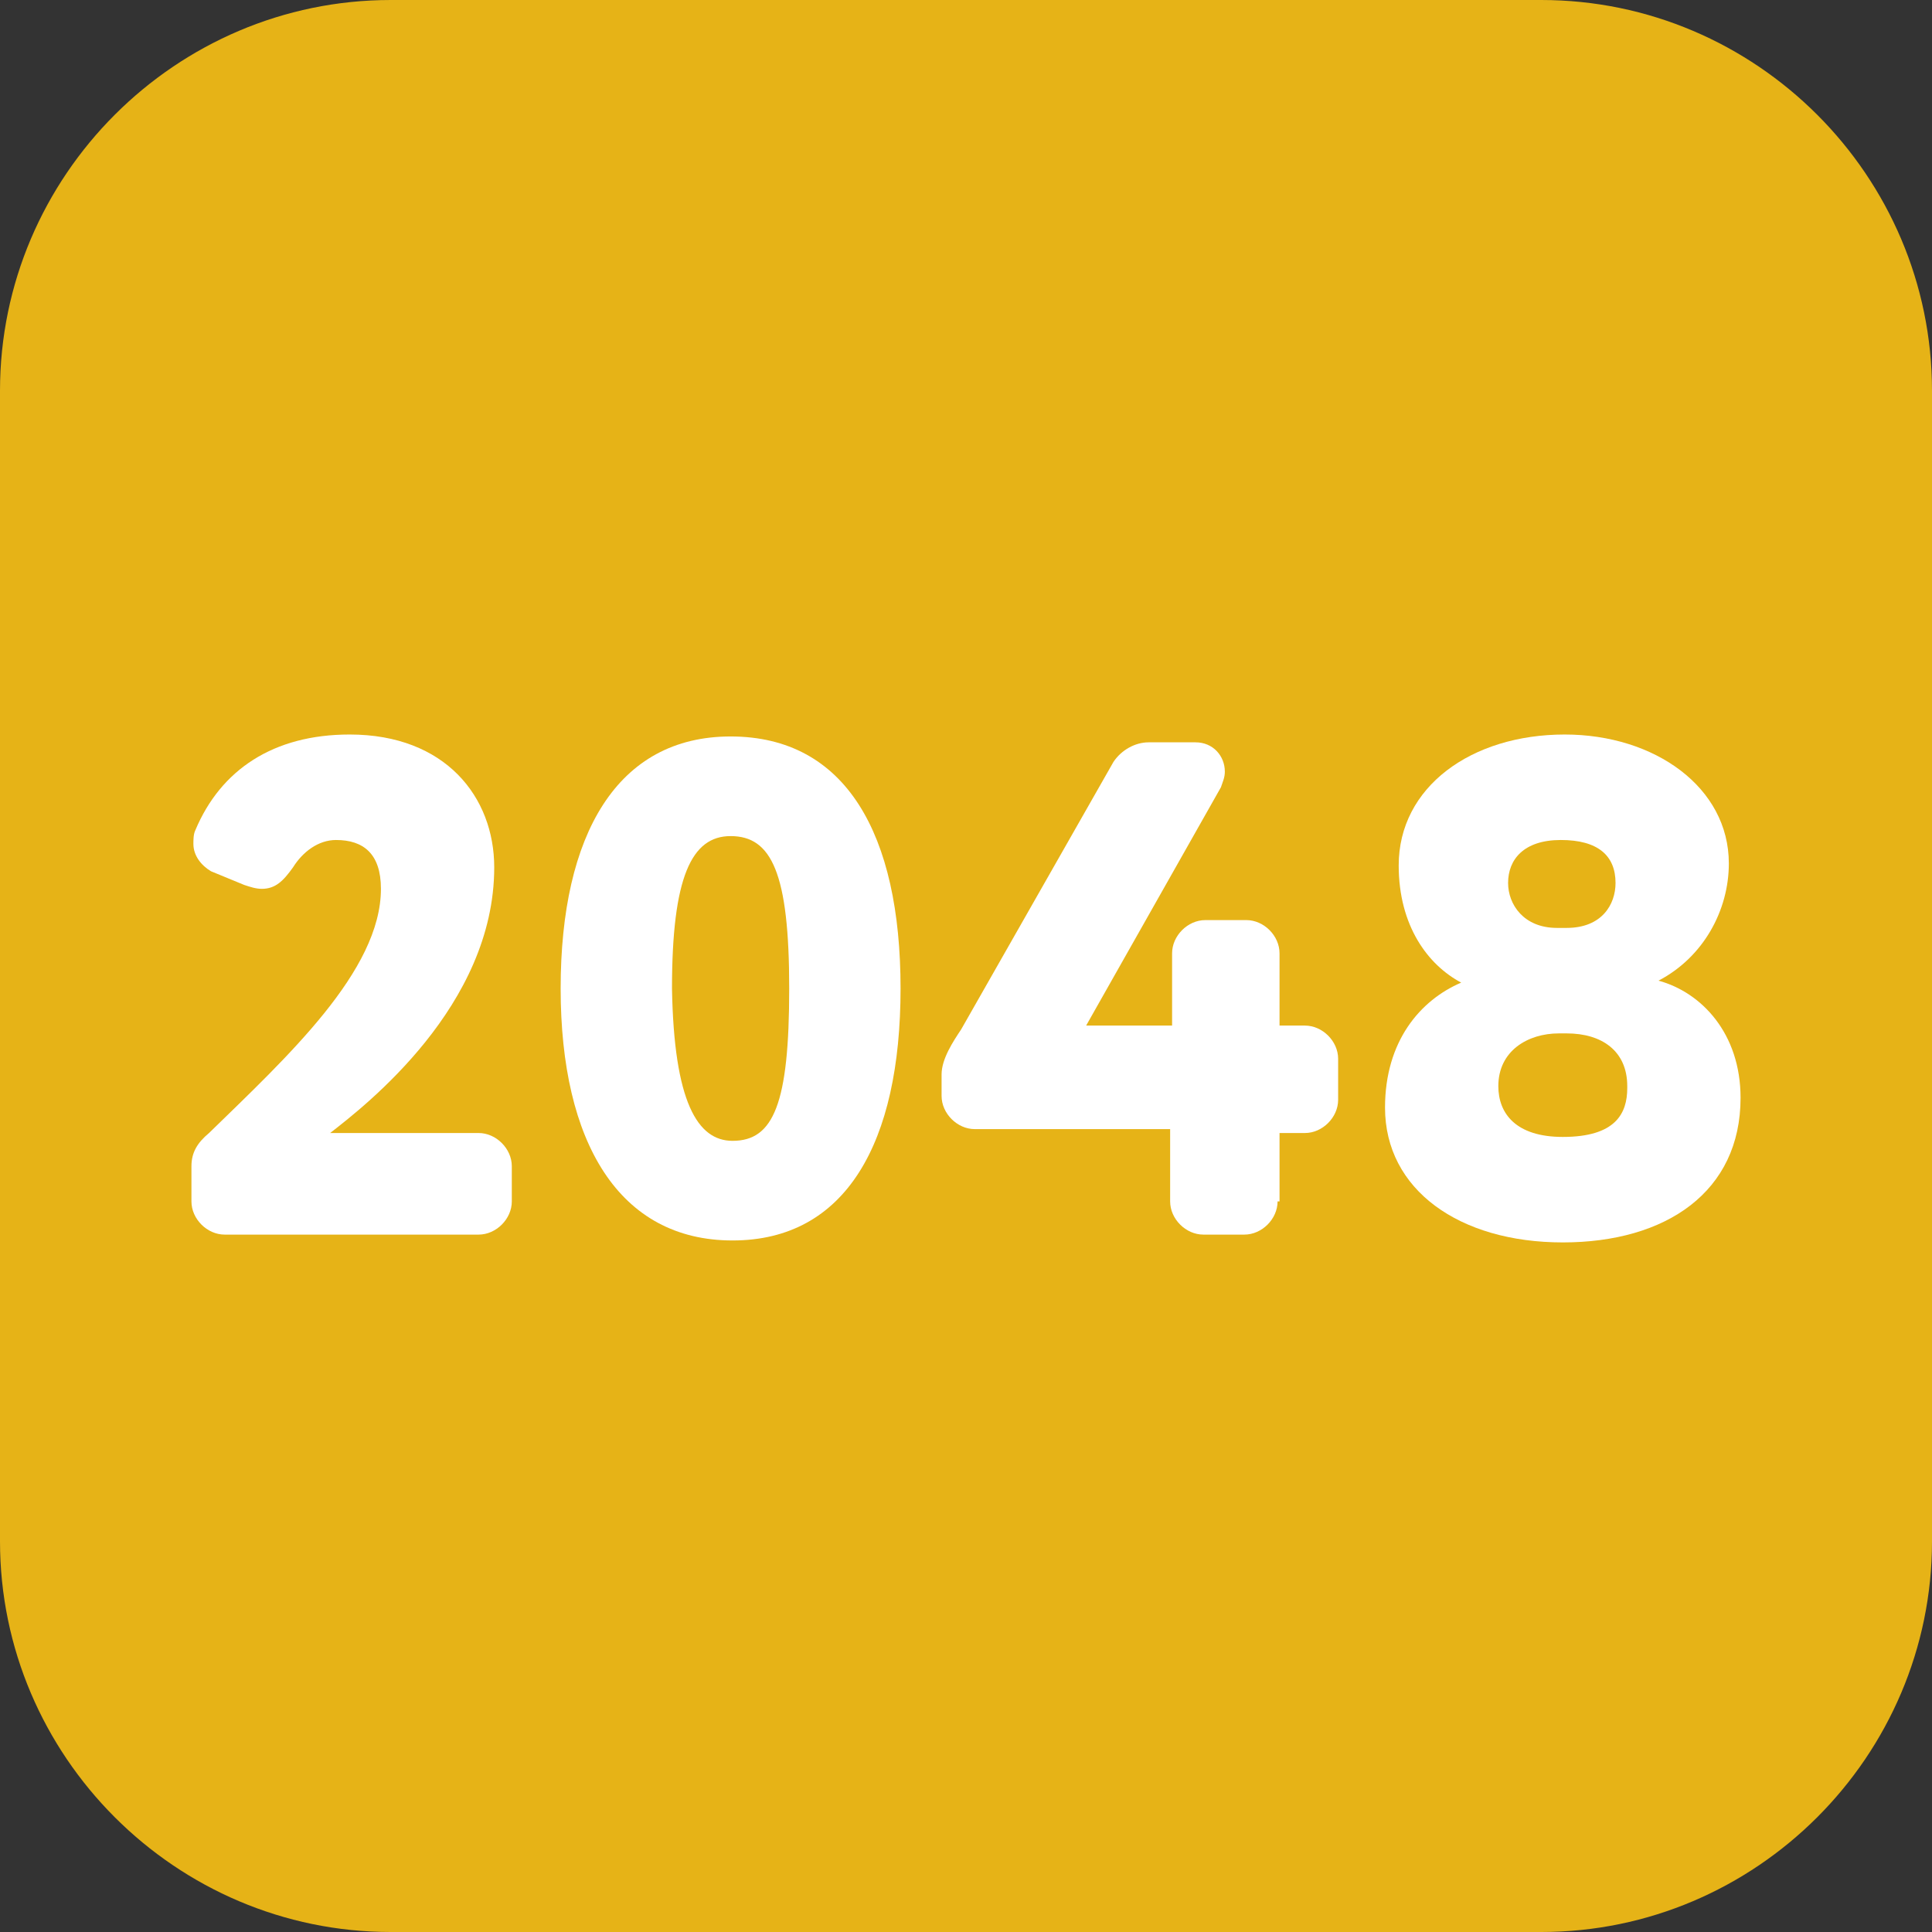 <?xml version="1.0" encoding="utf-8"?>
<!-- Generator: Adobe Illustrator 21.1.0, SVG Export Plug-In . SVG Version: 6.00 Build 0)  -->
<svg version="1.1" id="Слой_1" xmlns="http://www.w3.org/2000/svg" xmlns:xlink="http://www.w3.org/1999/xlink" x="0px" y="0px"
	 viewBox="0 0 98.9 98.9" style="enable-background:new 0 0 98.9 98.9;" xml:space="preserve">
<rect x="0" y="0" width="98.9" height="98.9" fill="#333333" stroke="none"/>
<style type="text/css">
	.st0{fill:#E6B317;}
	.st1{fill:#FFFFFF;}
</style>
<path class="st0" d="M78.9,0H20C9,0,0,9,0,20v58.9c0,11,9,20,20,20h58.9c11,0,20-9,20-20V20C98.9,9,89.9,0,78.9,0z"/>
<path class="st1" d="M26.2,61.5c0,0.9-0.8,1.7-1.7,1.7h-13c-0.9,0-1.7-0.8-1.7-1.7v-1.8c0-0.7,0.3-1.2,0.9-1.7
	c4-3.9,8.8-8.3,8.8-12.5c0-1.8-0.9-2.5-2.3-2.5c-0.9,0-1.7,0.6-2.2,1.4c-0.5,0.7-0.9,1.1-1.6,1.1c-0.3,0-0.6-0.1-0.9-0.2l-1.7-0.7
	c-0.5-0.3-0.9-0.8-0.9-1.4c0-0.2,0-0.5,0.1-0.7c1.3-3.1,4-4.9,7.9-4.9c4.9,0,7.4,3.2,7.4,6.8c0,7.1-6.6,12.2-8.4,13.6h7.6
	c0.9,0,1.7,0.8,1.7,1.7V61.5z"/>
<path class="st1" d="M37.4,37.7c5.9,0,8.7,5,8.7,12.9s-2.8,12.9-8.6,12.9s-8.8-5-8.8-12.9S31.6,37.7,37.4,37.7z M37.5,58.4
	c2.1,0,2.9-1.9,2.9-7.8c0-5.9-0.9-7.8-3-7.8c-2,0-3,2.1-3,7.8C34.5,56.4,35.7,58.4,37.5,58.4z"/>
<path class="st1" d="M65.4,61.5c0,0.9-0.8,1.7-1.7,1.7h-2.1c-0.9,0-1.7-0.8-1.7-1.7v-3.7H49.9c-0.9,0-1.7-0.8-1.7-1.7V55
	c0-0.8,0.6-1.7,1-2.3L57,39c0.4-0.6,1.1-1,1.8-1h2.4c0.9,0,1.5,0.7,1.5,1.5c0,0.3-0.1,0.5-0.2,0.8l-6.9,12.2H60v-3.7
	c0-0.9,0.8-1.7,1.7-1.7h2.1c0.9,0,1.7,0.8,1.7,1.7v3.7h1.3c0.9,0,1.7,0.8,1.7,1.7v2.1c0,0.9-0.8,1.7-1.7,1.7h-1.3V61.5z"/>
<path class="st1" d="M88.5,44.2c0,2.4-1.3,4.8-3.6,6c2.2,0.6,4.2,2.7,4.2,6c0,4.8-3.8,7.4-9.1,7.4c-5.3,0-9.1-2.7-9.1-6.9
	c0-3.4,1.8-5.5,3.9-6.4c-1.7-0.9-3.2-2.9-3.2-6c0-4,3.7-6.7,8.5-6.7C84.7,37.6,88.5,40.3,88.5,44.2z M76.7,55.6
	c0,1.4,0.9,2.6,3.3,2.6c2.7,0,3.3-1.2,3.3-2.5c0,0,0-0.1,0-0.1c0-1.8-1.3-2.7-3.1-2.7h-0.4C78.2,52.9,76.7,53.8,76.7,55.6z
	 M82.7,45.2c0-1.4-0.9-2.2-2.8-2.2c-1.9,0-2.7,1-2.7,2.2c0,1.1,0.8,2.3,2.5,2.3h0.5C82,47.5,82.7,46.3,82.7,45.2z"/>
</svg>
